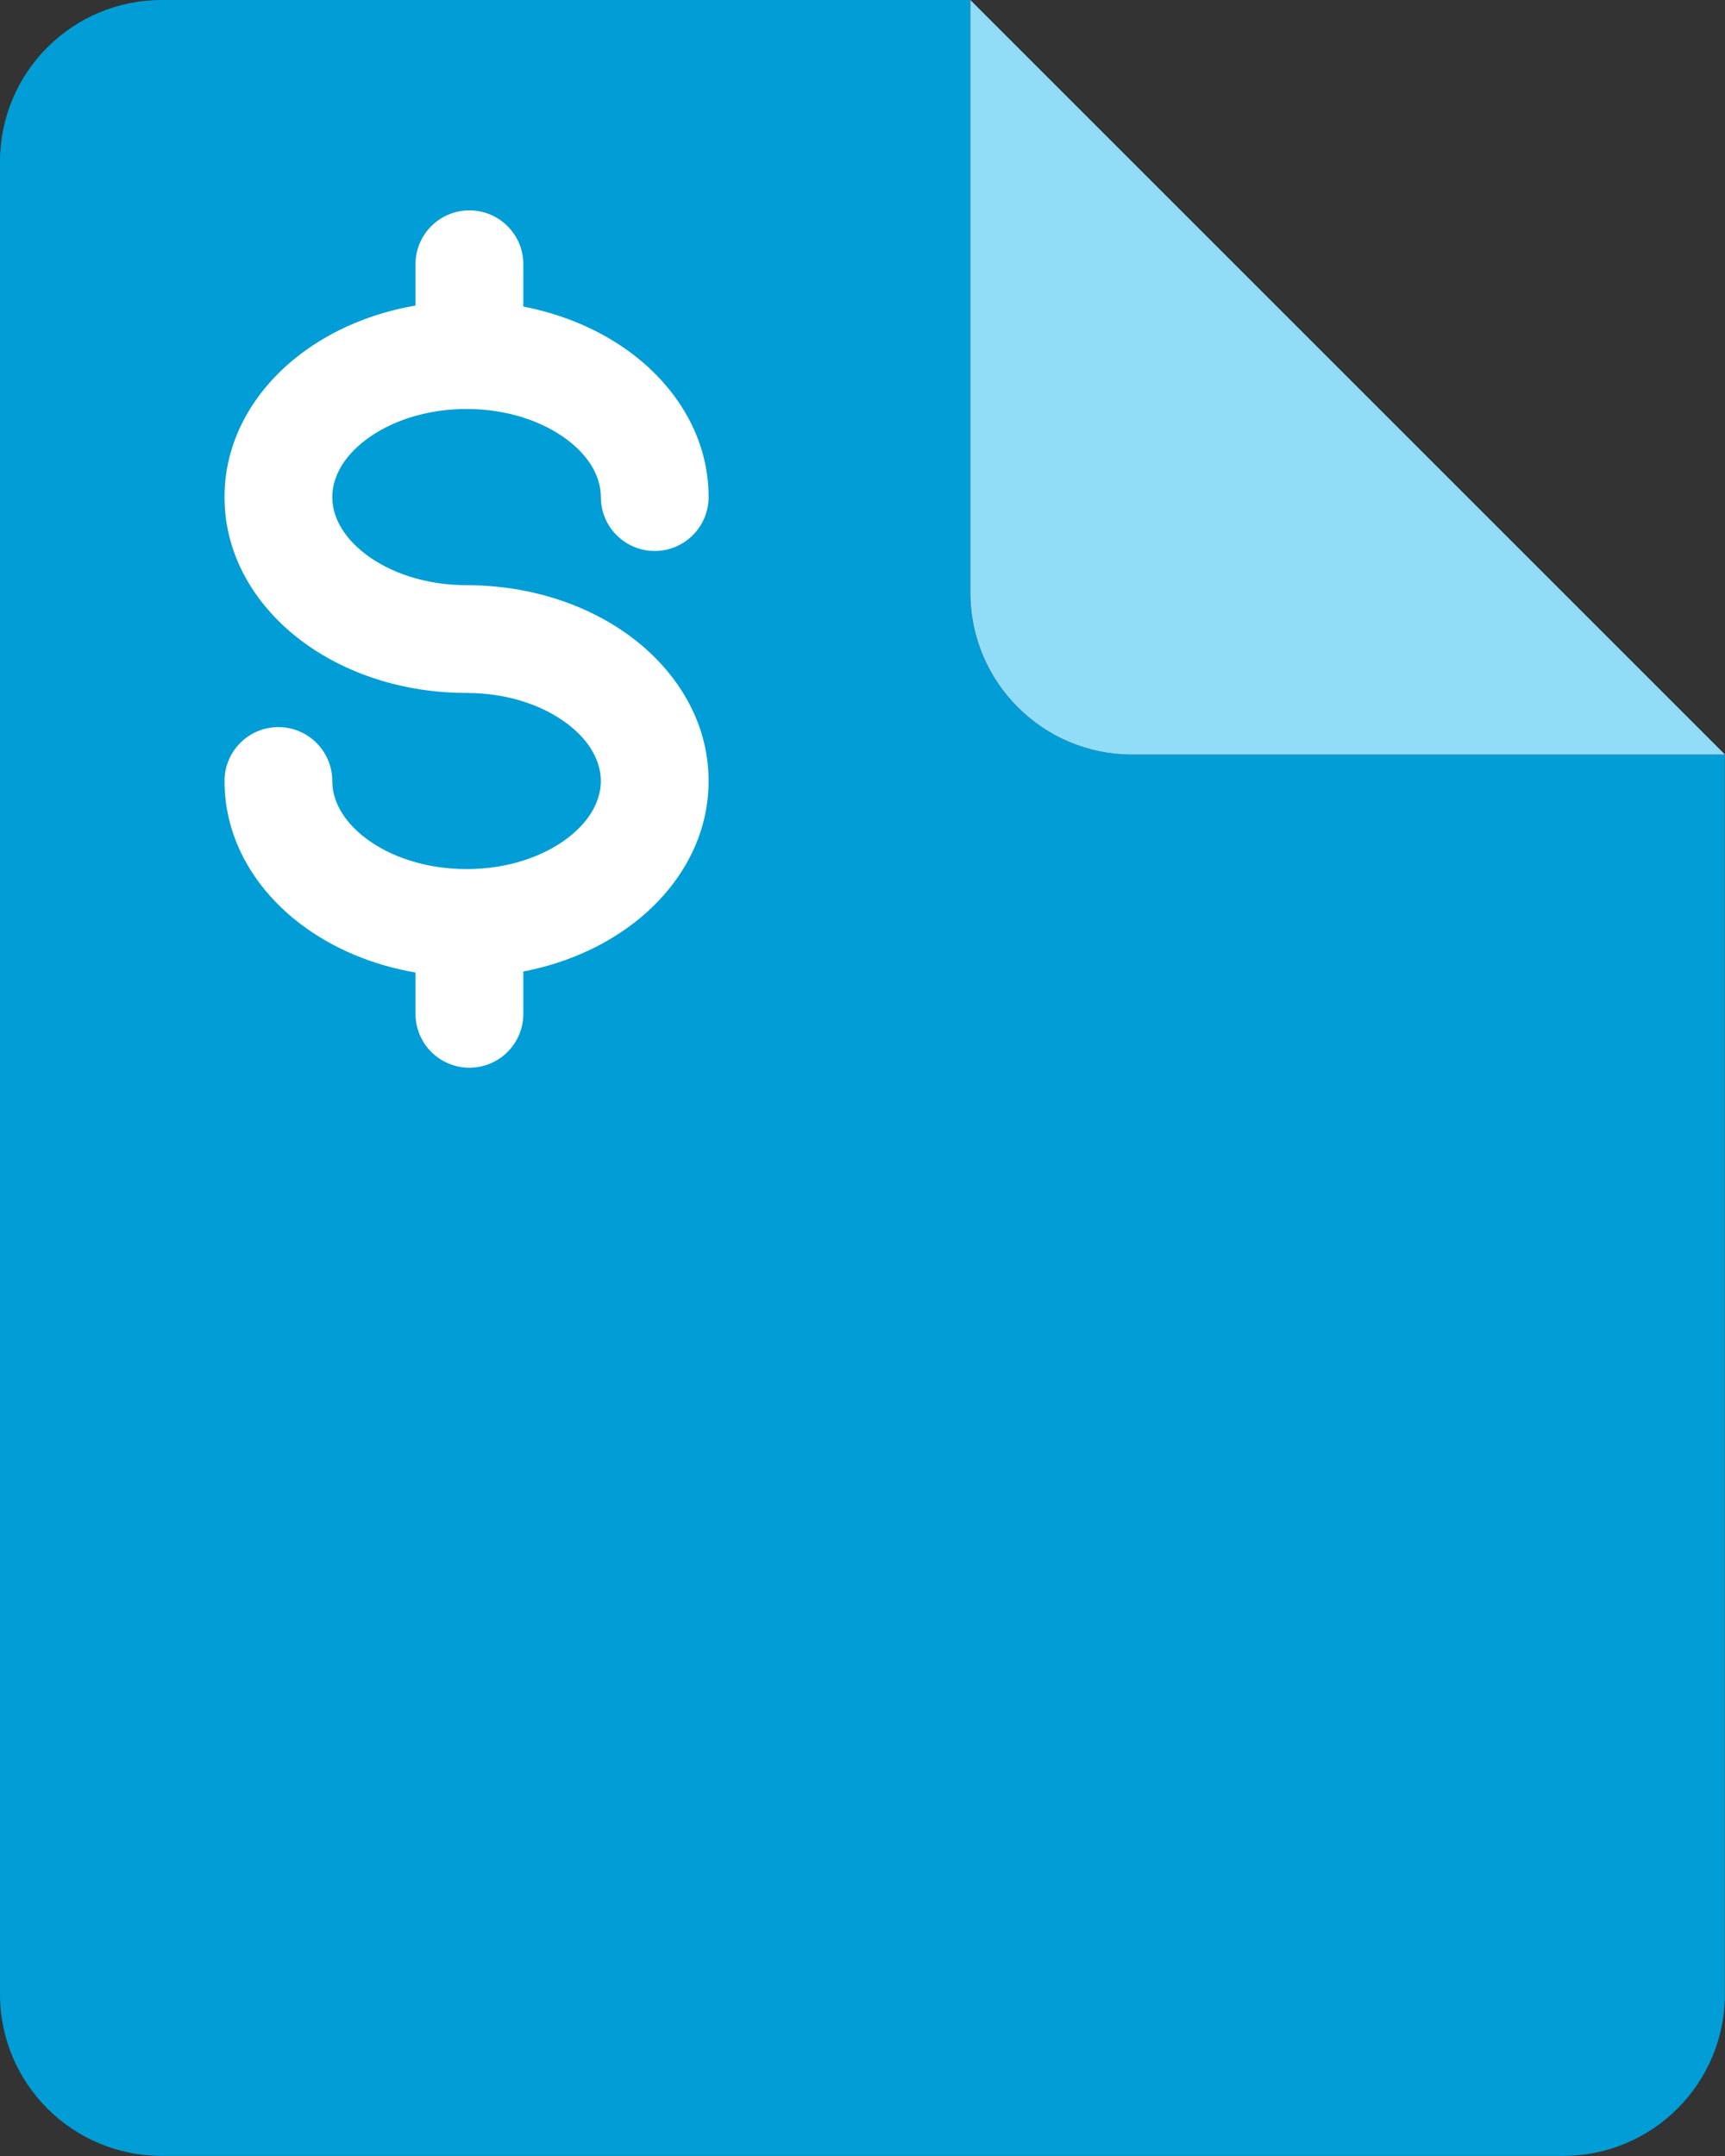 <svg width="32" height="40" viewBox="0 0 32 40" fill="none" xmlns="http://www.w3.org/2000/svg">
<rect x="0" y="0" width="32" height="40" fill="#333333" stroke="none"/>
<path d="M3 39.998H28.999C30.655 39.998 31.998 38.655 31.998 36.998V13.999H20.999C19.342 13.999 17.999 12.656 17.999 10.999V0H3C1.343 0 0 1.343 0 3V36.998C0 38.655 1.343 39.998 3 39.998Z" fill="#009DD6"/>
<path fill-rule="evenodd" clip-rule="evenodd" d="M18.001 0L32 13.999H21.001C19.344 13.999 18.001 12.656 18.001 10.999V0Z" fill="#91DDF8"/>
<path fill-rule="evenodd" clip-rule="evenodd" d="M8.708 3.903C9.26 3.903 9.708 4.35 9.708 4.902V5.688C10.465 5.834 11.159 6.135 11.725 6.562C12.546 7.182 13.145 8.113 13.145 9.222C13.145 9.774 12.697 10.222 12.145 10.222C11.593 10.222 11.146 9.774 11.146 9.222C11.146 8.878 10.963 8.491 10.521 8.158C10.078 7.824 9.422 7.588 8.655 7.588C7.888 7.588 7.231 7.824 6.789 8.158C6.347 8.491 6.164 8.878 6.164 9.222C6.164 9.567 6.347 9.953 6.789 10.287C7.231 10.621 7.888 10.857 8.655 10.857C9.816 10.857 10.905 11.211 11.725 11.83C12.546 12.45 13.145 13.38 13.145 14.49C13.145 15.6 12.546 16.531 11.725 17.15C11.159 17.578 10.465 17.879 9.708 18.024V18.809C9.708 19.362 9.26 19.809 8.708 19.809C8.156 19.809 7.708 19.362 7.708 18.809V18.043C6.91 17.906 6.177 17.598 5.585 17.15C4.763 16.531 4.165 15.6 4.165 14.49C4.165 13.938 4.612 13.49 5.164 13.49C5.716 13.49 6.164 13.938 6.164 14.49C6.164 14.835 6.347 15.221 6.789 15.555C7.231 15.889 7.888 16.124 8.655 16.124C9.422 16.124 10.079 15.889 10.521 15.555C10.963 15.221 11.146 14.835 11.146 14.49C11.146 14.146 10.963 13.759 10.521 13.426C10.078 13.091 9.422 12.856 8.655 12.856C7.494 12.856 6.405 12.502 5.585 11.883C4.763 11.263 4.165 10.332 4.165 9.222C4.165 8.113 4.763 7.182 5.585 6.562C6.177 6.115 6.91 5.806 7.708 5.669V4.902C7.708 4.35 8.156 3.903 8.708 3.903Z" fill="white"/>
</svg>
